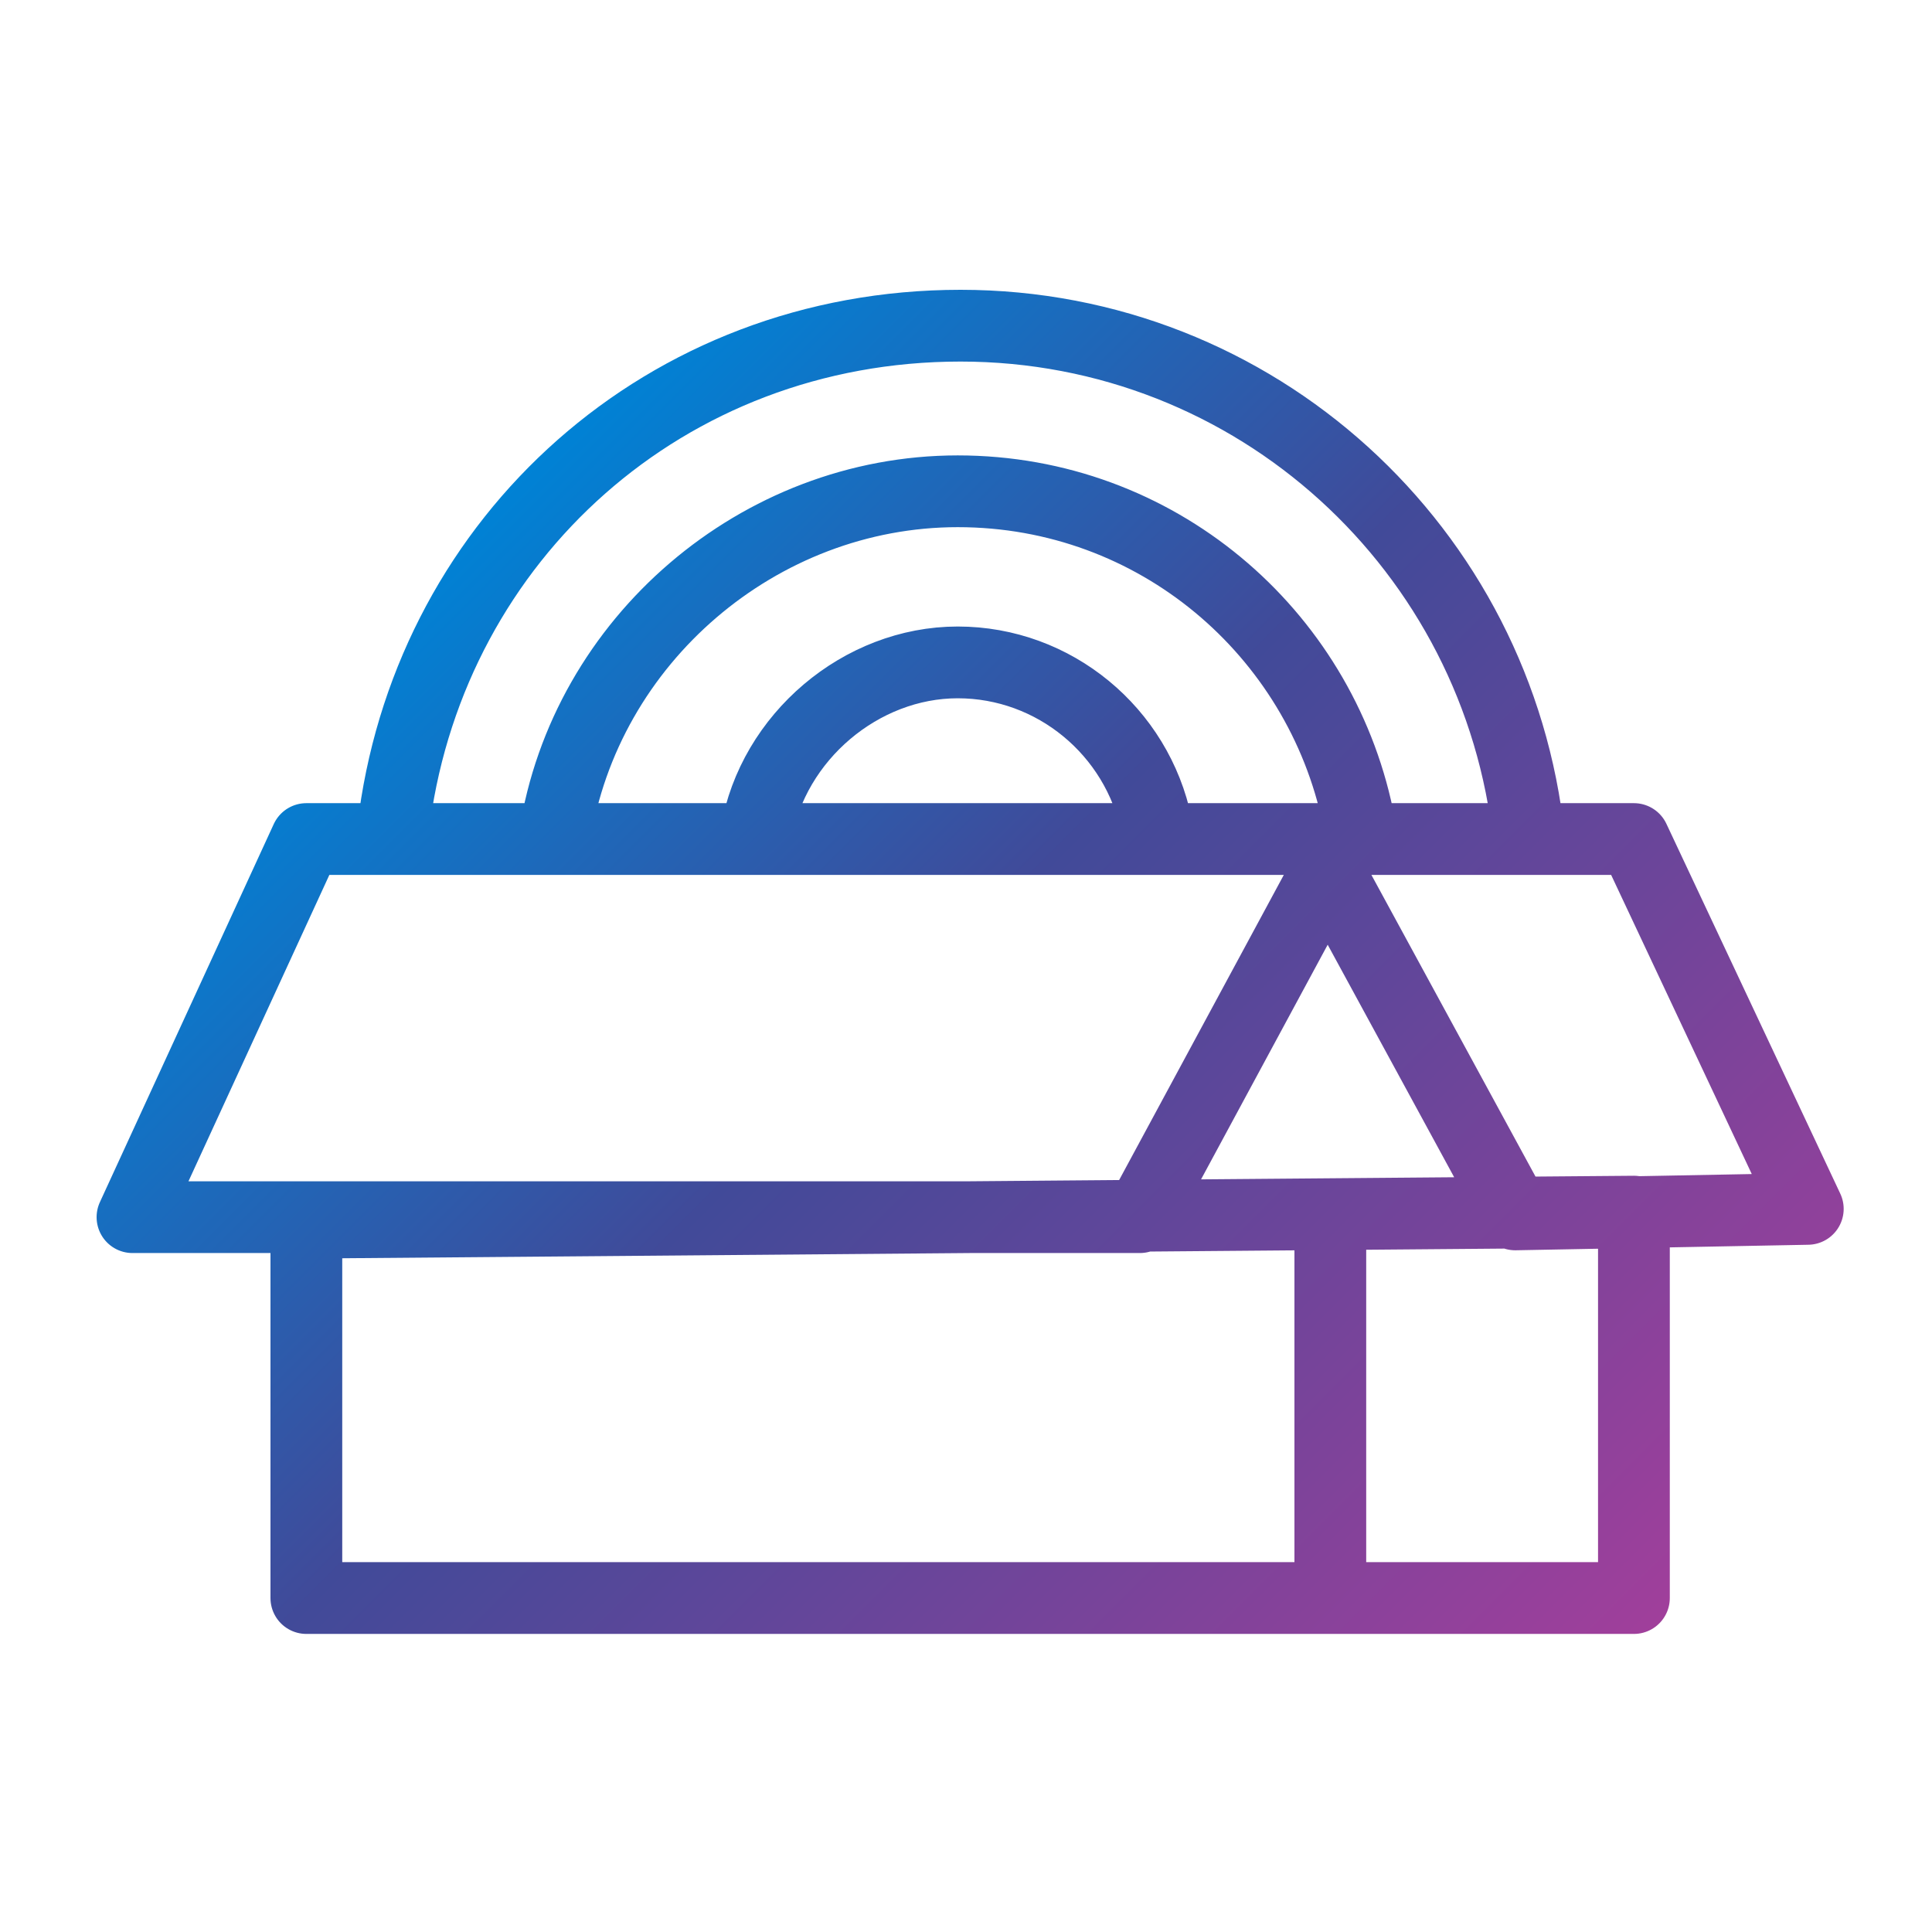 <?xml version="1.0" encoding="UTF-8"?>
<svg id="Layer_1" xmlns="http://www.w3.org/2000/svg" xmlns:xlink="http://www.w3.org/1999/xlink" version="1.1" viewBox="0 0 70 70">
  <!-- Generator: Adobe Illustrator 29.1.0, SVG Export Plug-In . SVG Version: 2.1.0 Build 142)  -->
  <defs>
    <style>
      .st0 {
        fill: none;
        stroke: url(#linear-gradient);
        stroke-linecap: round;
        stroke-linejoin: round;
        stroke-width: 2.6px;
      }
    </style>
    <linearGradient id="linear-gradient" x1="14.2" y1="50.1" x2="55.6" y2="8.7" gradientTransform="translate(0 72) scale(1 -1)" gradientUnits="userSpaceOnUse">
      <stop offset="0" stop-color="#0082d5"/>
      <stop offset=".4" stop-color="#414a99"/>
      <stop offset="1" stop-color="#a03f9b"/>
    </linearGradient>
  </defs>
  <path class="st0" d="M59.2,43.9l-48.1.4v13.6h48.1v-14M11.1,30.4h48.1M11.1,30.4l-6.3,13.7h36.5l6.8-12.6.5-.9M48.1,31.5l6.8,12.5,10.6-.2-6.3-13.4M48.2,57.6v-13.6M49.2,29.6c-1.4-6.7-7.3-11.8-14.5-11.8s-13.5,5.4-14.6,12.5M55.4,30.4c-1.1-10.5-9.9-18.6-20.6-18.6s-19.1,7.7-20.5,17.8M41.9,29.9c-.7-3.4-3.7-5.9-7.2-5.9s-6.7,2.7-7.3,6.2"/>
</svg>